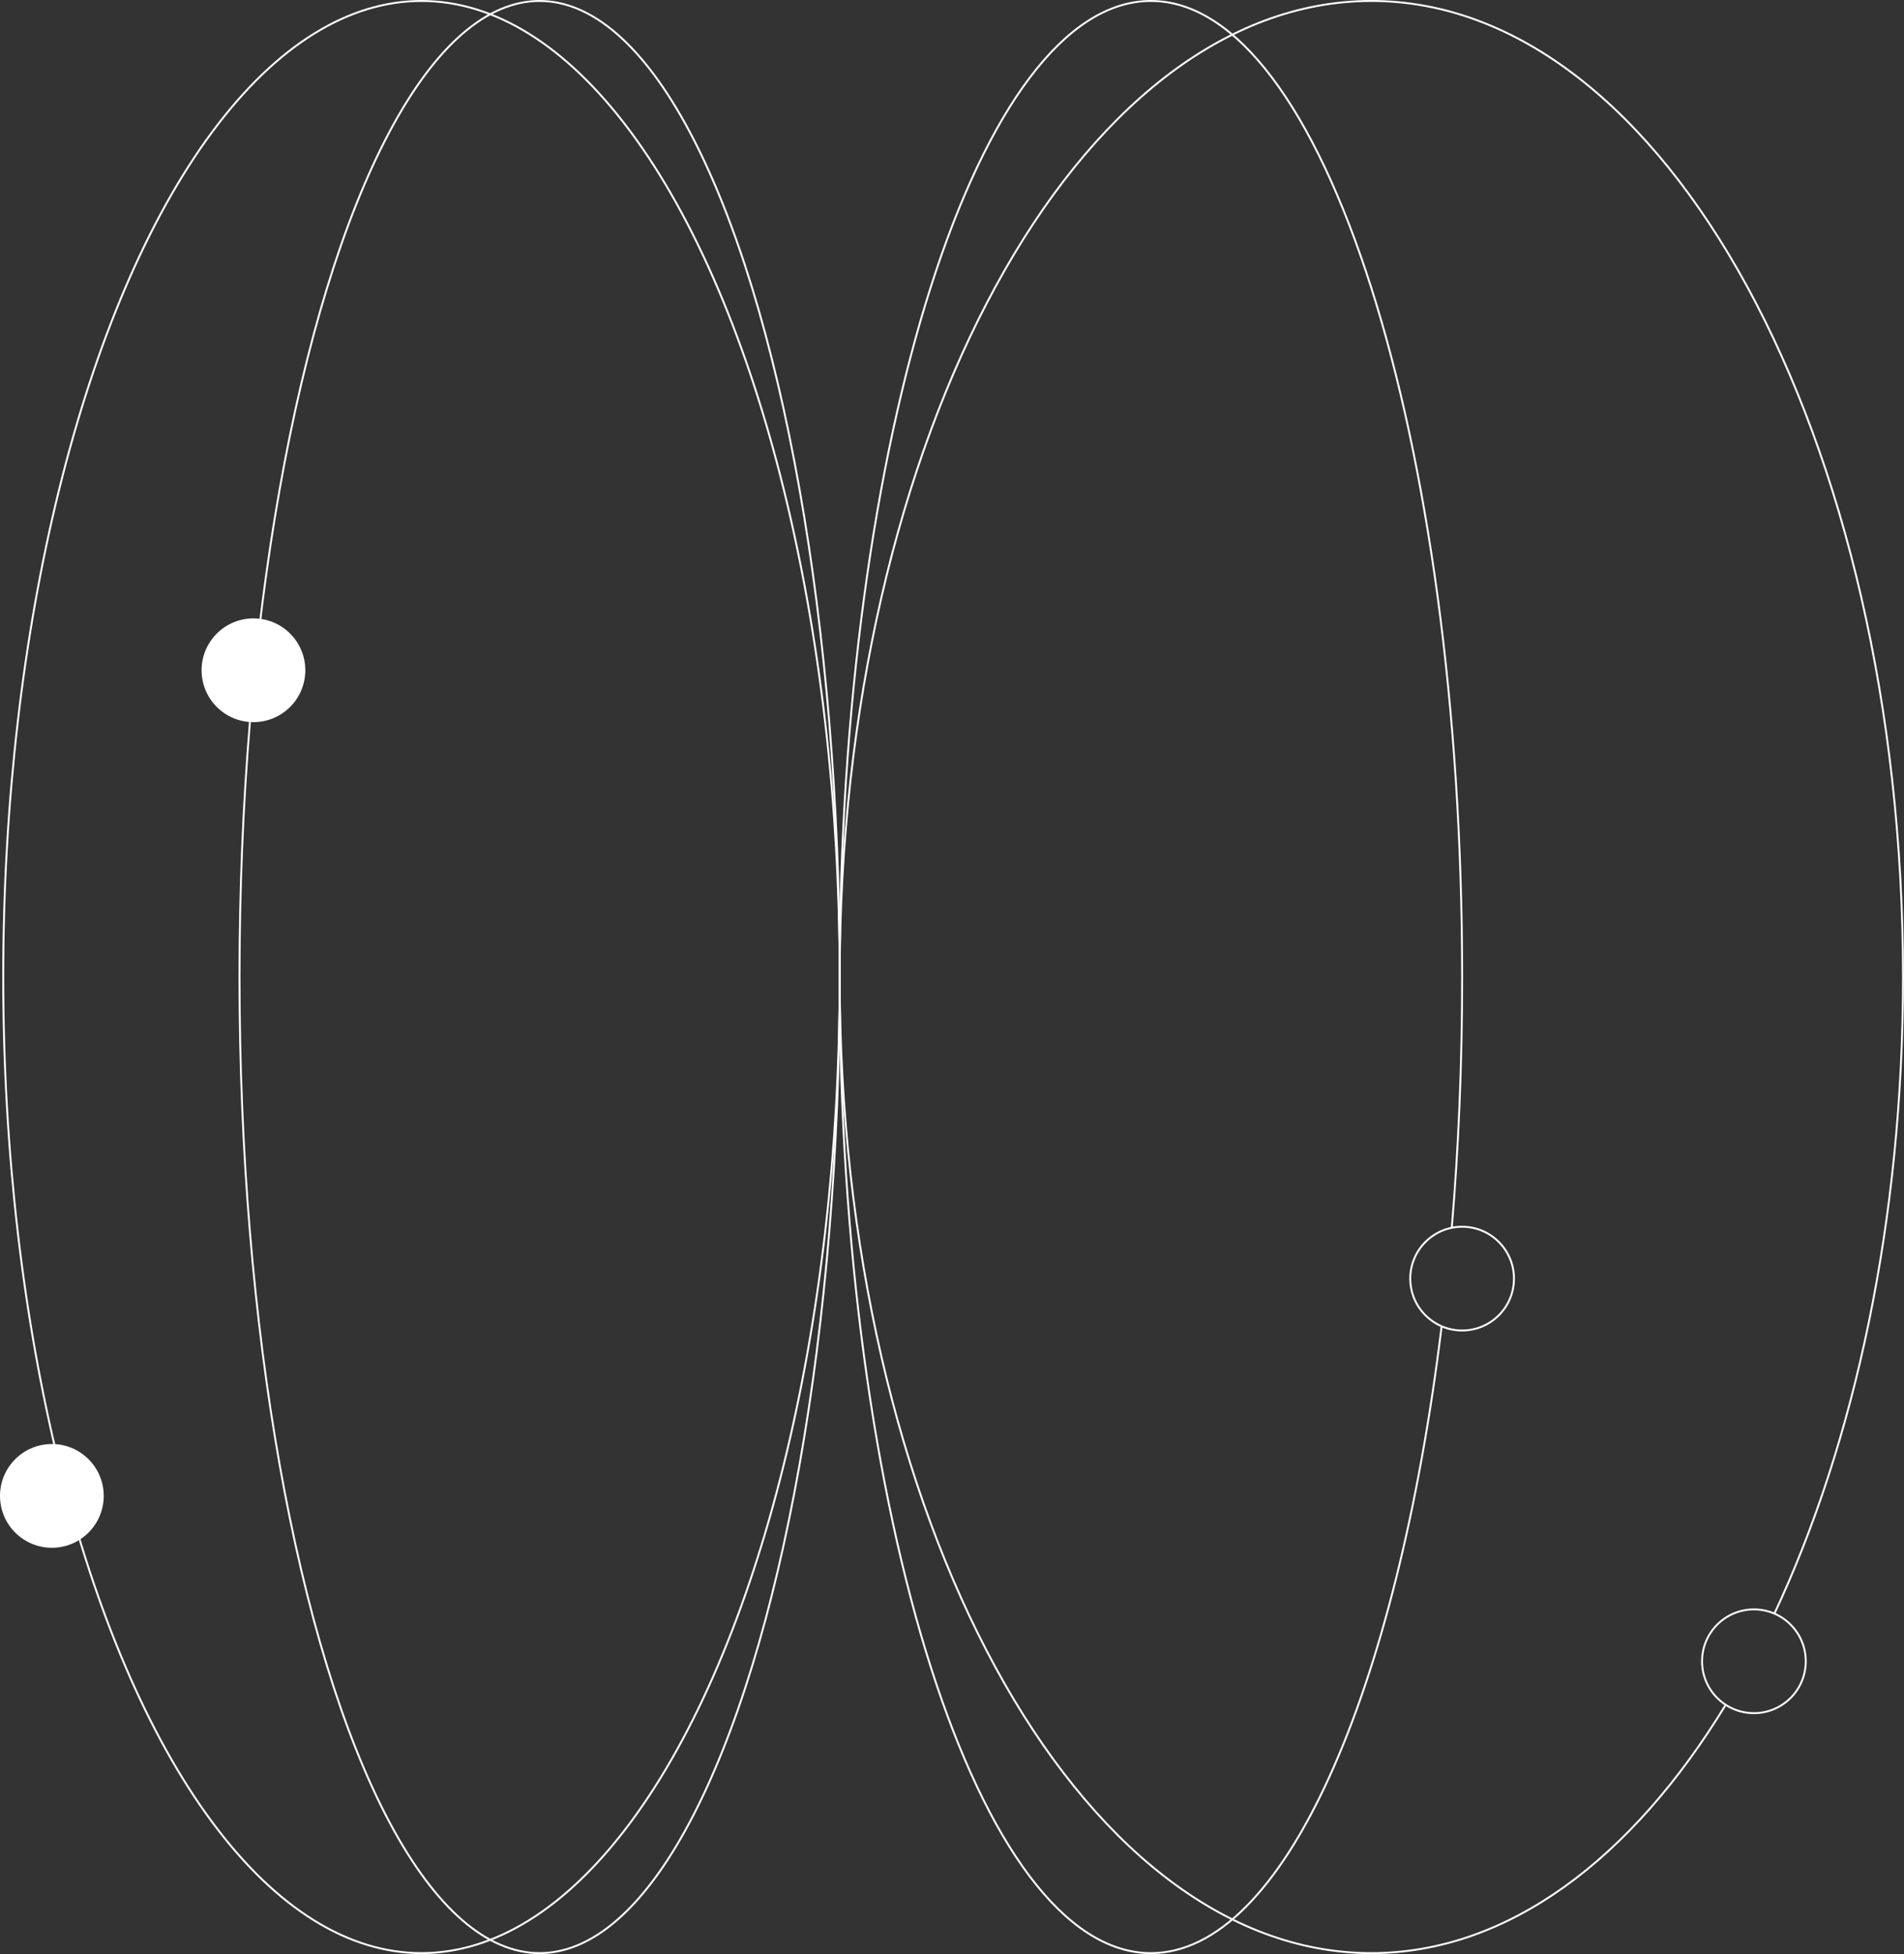 <?xml version="1.0" encoding="UTF-8"?> <svg xmlns="http://www.w3.org/2000/svg" version="1.1" viewBox="0 0 993.8 1019.68"><rect x="0" y="0" width="993.8" height="1019.68" fill="#333333" stroke="none"/><defs><style> .cls-1 { fill: none; stroke: #fff; stroke-miterlimit: 10; } .cls-2 { fill: #fff; } </style></defs><g><g id="Layer_1"><g><path class="cls-1" d="M900.73,889.6c-49.09,80.59-113.9,129.58-184.94,129.58-153.27,0-277.51-228.04-277.51-509.34S562.52.5,715.78.5c153.27,0,277.51,228.04,277.51,509.34,0,126.92-25.29,242.99-67.13,332.18"></path><path class="cls-1" d="M752.46,692.08c-23.38,191.29-82.5,327.1-151.74,327.1-89.72,0-162.45-228.04-162.45-509.34S511,.5,600.72.5c89.72,0,162.45,228.04,162.45,509.34,0,45.23-1.88,89.09-5.41,130.84"></path><ellipse class="cls-1" cx="281.64" cy="509.84" rx="156.63" ry="509.34"></ellipse><ellipse class="cls-1" cx="219.98" cy="509.84" rx="218.29" ry="509.34"></ellipse><circle class="cls-1" cx="915.46" cy="866.89" r="27.07"></circle><circle class="cls-1" cx="763.16" cy="667.21" r="27.07"></circle><circle class="cls-2" cx="132.29" cy="349.76" r="27.07"></circle><circle class="cls-2" cx="27.07" cy="780.59" r="27.07"></circle></g></g></g></svg> 